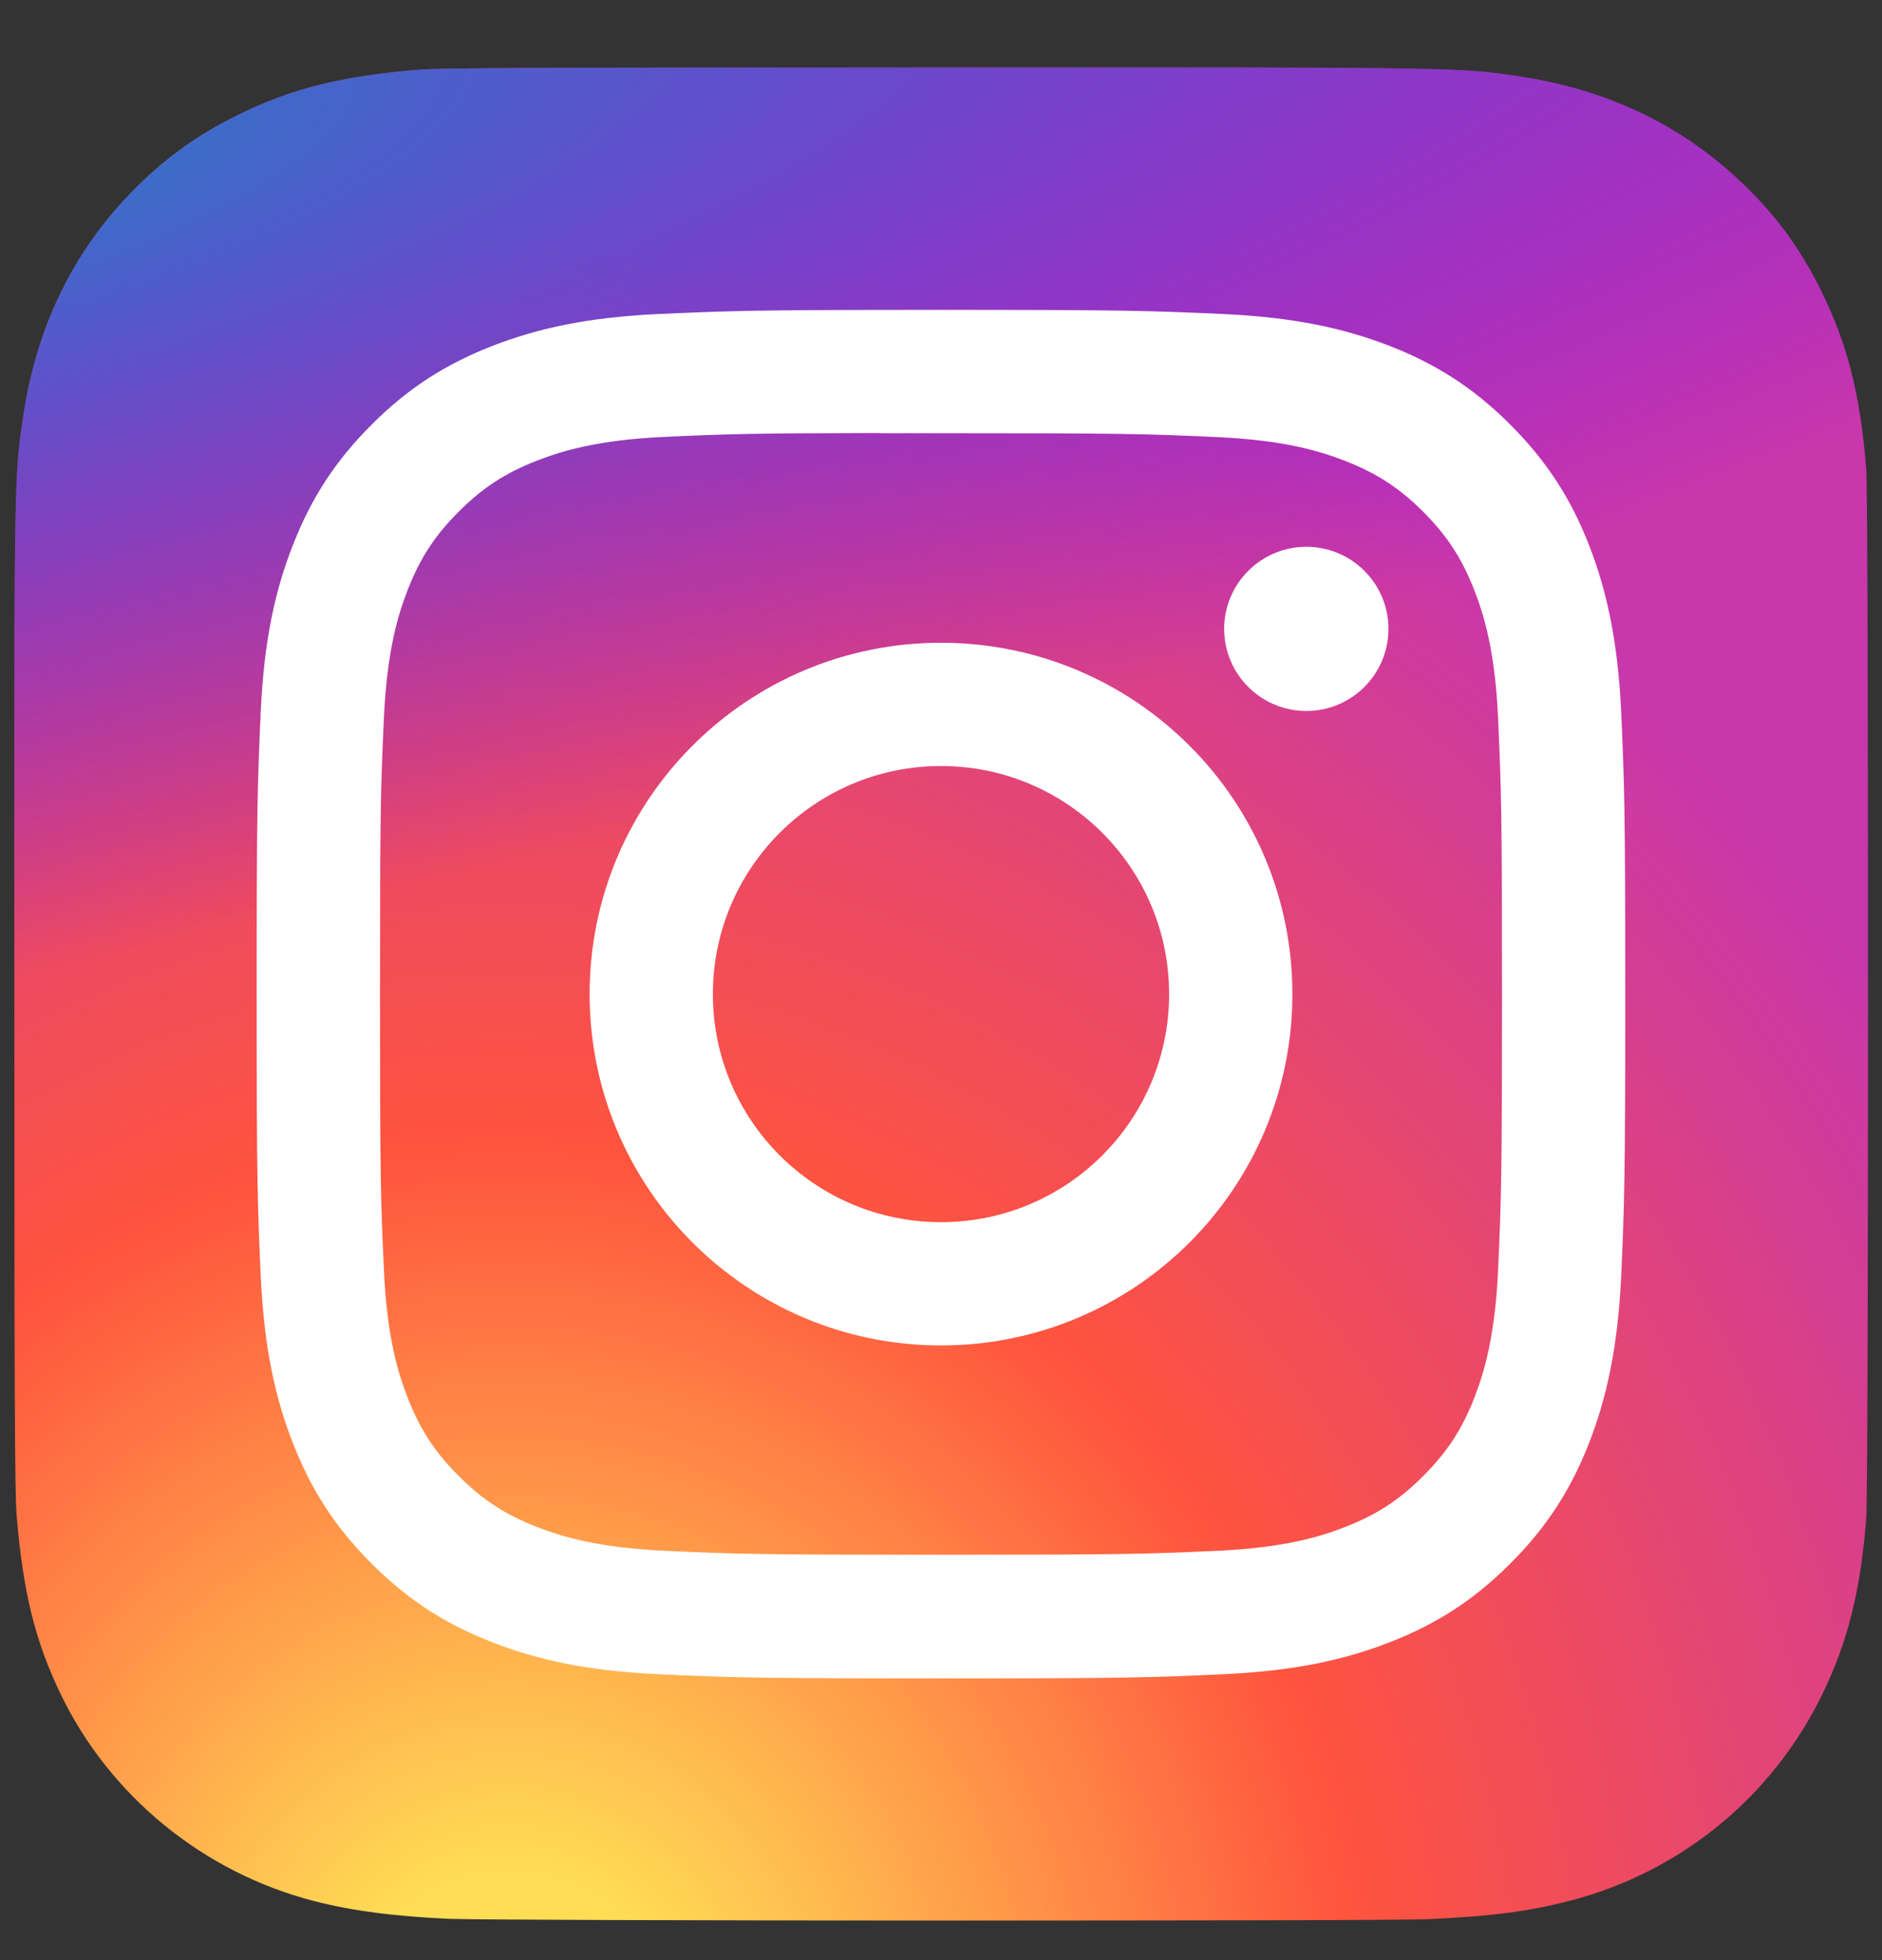 <svg width="24" height="25" viewBox="0 0 24 25" fill="none" xmlns="http://www.w3.org/2000/svg">
<rect x="0" y="0" width="24" height="25" fill="#333333" stroke="none"/>
<g clip-path="url(#clip0_4198_47582)">
<path d="M12.006 0.861C7.071 0.861 5.628 0.866 5.347 0.889C4.335 0.973 3.704 1.133 3.018 1.475C2.489 1.737 2.072 2.042 1.66 2.469C0.91 3.247 0.455 4.205 0.291 5.344C0.211 5.896 0.187 6.009 0.183 8.832C0.181 9.774 0.183 11.012 0.183 12.673C0.183 17.604 0.188 19.046 0.212 19.326C0.294 20.312 0.448 20.932 0.775 21.61C1.401 22.908 2.595 23.883 4.003 24.246C4.49 24.372 5.028 24.441 5.719 24.473C6.012 24.486 8.995 24.495 11.98 24.495C14.966 24.495 17.951 24.492 18.237 24.477C19.037 24.439 19.501 24.377 20.015 24.244C21.431 23.879 22.604 22.919 23.242 21.602C23.563 20.941 23.726 20.297 23.799 19.363C23.815 19.159 23.822 15.913 23.822 12.67C23.822 9.427 23.815 6.187 23.799 5.983C23.724 5.034 23.561 4.396 23.23 3.721C22.958 3.169 22.657 2.757 22.218 2.335C21.436 1.588 20.48 1.134 19.34 0.969C18.788 0.889 18.678 0.866 15.853 0.861H12.006Z" fill="url(#paint0_radial_4198_47582)"/>
<path d="M12.006 0.861C7.071 0.861 5.628 0.866 5.347 0.889C4.335 0.973 3.704 1.133 3.018 1.475C2.489 1.737 2.072 2.042 1.66 2.469C0.91 3.247 0.455 4.205 0.291 5.344C0.211 5.896 0.187 6.009 0.183 8.832C0.181 9.774 0.183 11.012 0.183 12.673C0.183 17.604 0.188 19.046 0.212 19.326C0.294 20.312 0.448 20.932 0.775 21.61C1.401 22.908 2.595 23.883 4.003 24.246C4.49 24.372 5.028 24.441 5.719 24.473C6.012 24.486 8.995 24.495 11.98 24.495C14.966 24.495 17.951 24.492 18.237 24.477C19.037 24.439 19.501 24.377 20.015 24.244C21.431 23.879 22.604 22.919 23.242 21.602C23.563 20.941 23.726 20.297 23.799 19.363C23.815 19.159 23.822 15.913 23.822 12.67C23.822 9.427 23.815 6.187 23.799 5.983C23.724 5.034 23.561 4.396 23.23 3.721C22.958 3.169 22.657 2.757 22.218 2.335C21.436 1.588 20.48 1.134 19.34 0.969C18.788 0.889 18.678 0.866 15.853 0.861H12.006Z" fill="url(#paint1_radial_4198_47582)"/>
<path d="M12 3.952C9.63 3.952 9.333 3.963 8.402 4.005C7.473 4.047 6.839 4.195 6.284 4.41C5.71 4.633 5.223 4.931 4.738 5.417C4.252 5.902 3.954 6.389 3.731 6.963C3.514 7.518 3.367 8.152 3.325 9.081C3.283 10.012 3.273 10.309 3.273 12.679C3.273 15.05 3.283 15.346 3.325 16.277C3.368 17.206 3.515 17.84 3.731 18.395C3.954 18.969 4.252 19.456 4.737 19.941C5.222 20.427 5.709 20.726 6.283 20.948C6.838 21.164 7.472 21.311 8.401 21.354C9.332 21.396 9.629 21.407 11.999 21.407C14.37 21.407 14.666 21.396 15.597 21.354C16.526 21.311 17.161 21.164 17.716 20.948C18.29 20.726 18.776 20.427 19.261 19.941C19.746 19.456 20.045 18.969 20.268 18.395C20.483 17.84 20.63 17.206 20.674 16.277C20.715 15.346 20.726 15.05 20.726 12.679C20.726 10.309 20.715 10.012 20.674 9.081C20.63 8.152 20.483 7.518 20.268 6.963C20.045 6.389 19.746 5.902 19.261 5.417C18.776 4.931 18.29 4.633 17.716 4.41C17.159 4.195 16.525 4.047 15.596 4.005C14.665 3.963 14.368 3.952 11.998 3.952H12ZM11.217 5.525C11.45 5.525 11.709 5.525 12 5.525C14.33 5.525 14.607 5.533 15.527 5.575C16.378 5.614 16.839 5.756 17.147 5.876C17.554 6.034 17.845 6.223 18.15 6.528C18.455 6.834 18.645 7.125 18.803 7.532C18.922 7.839 19.065 8.301 19.104 9.152C19.145 10.072 19.154 10.348 19.154 12.677C19.154 15.007 19.145 15.283 19.104 16.203C19.065 17.054 18.922 17.516 18.803 17.823C18.645 18.23 18.455 18.52 18.15 18.825C17.845 19.131 17.555 19.32 17.147 19.478C16.84 19.598 16.378 19.74 15.527 19.779C14.607 19.821 14.33 19.83 12 19.83C9.67 19.83 9.394 19.821 8.474 19.779C7.623 19.74 7.161 19.597 6.853 19.478C6.446 19.32 6.155 19.131 5.85 18.825C5.544 18.52 5.355 18.23 5.197 17.822C5.077 17.515 4.935 17.053 4.896 16.202C4.854 15.282 4.846 15.006 4.846 12.675C4.846 10.345 4.854 10.07 4.896 9.15C4.935 8.299 5.077 7.837 5.197 7.529C5.355 7.122 5.544 6.831 5.85 6.526C6.155 6.22 6.446 6.031 6.853 5.873C7.161 5.753 7.623 5.611 8.474 5.572C9.279 5.535 9.591 5.525 11.217 5.523V5.525ZM16.659 6.974C16.081 6.974 15.611 7.443 15.611 8.021C15.611 8.599 16.081 9.068 16.659 9.068C17.237 9.068 17.706 8.599 17.706 8.021C17.706 7.443 17.237 6.974 16.659 6.974V6.974ZM12 8.198C9.525 8.198 7.519 10.204 7.519 12.679C7.519 15.155 9.525 17.16 12 17.16C14.475 17.16 16.481 15.155 16.481 12.679C16.481 10.204 14.475 8.198 12 8.198H12ZM12 9.77C13.607 9.77 14.909 11.073 14.909 12.679C14.909 14.286 13.607 15.588 12 15.588C10.394 15.588 9.091 14.286 9.091 12.679C9.091 11.073 10.394 9.77 12 9.77Z" fill="white"/>
</g>
<defs>
<radialGradient id="paint0_radial_4198_47582" cx="0" cy="0" r="1" gradientUnits="userSpaceOnUse" gradientTransform="translate(6.461 26.316) rotate(-90) scale(23.423 21.791)">
<stop stop-color="#FFDD55"/>
<stop offset="0.1" stop-color="#FFDD55"/>
<stop offset="0.5" stop-color="#FF543E"/>
<stop offset="1" stop-color="#C837AB"/>
</radialGradient>
<radialGradient id="paint1_radial_4198_47582" cx="0" cy="0" r="1" gradientUnits="userSpaceOnUse" gradientTransform="translate(-3.778 2.563) rotate(78.678) scale(10.47 43.169)">
<stop stop-color="#3771C8"/>
<stop offset="0.128" stop-color="#3771C8"/>
<stop offset="1" stop-color="#6600FF" stop-opacity="0"/>
</radialGradient>
<clipPath id="clip0_4198_47582">
<rect width="24" height="24" fill="white" transform="translate(0 0.679)"/>
</clipPath>
</defs>
</svg>
